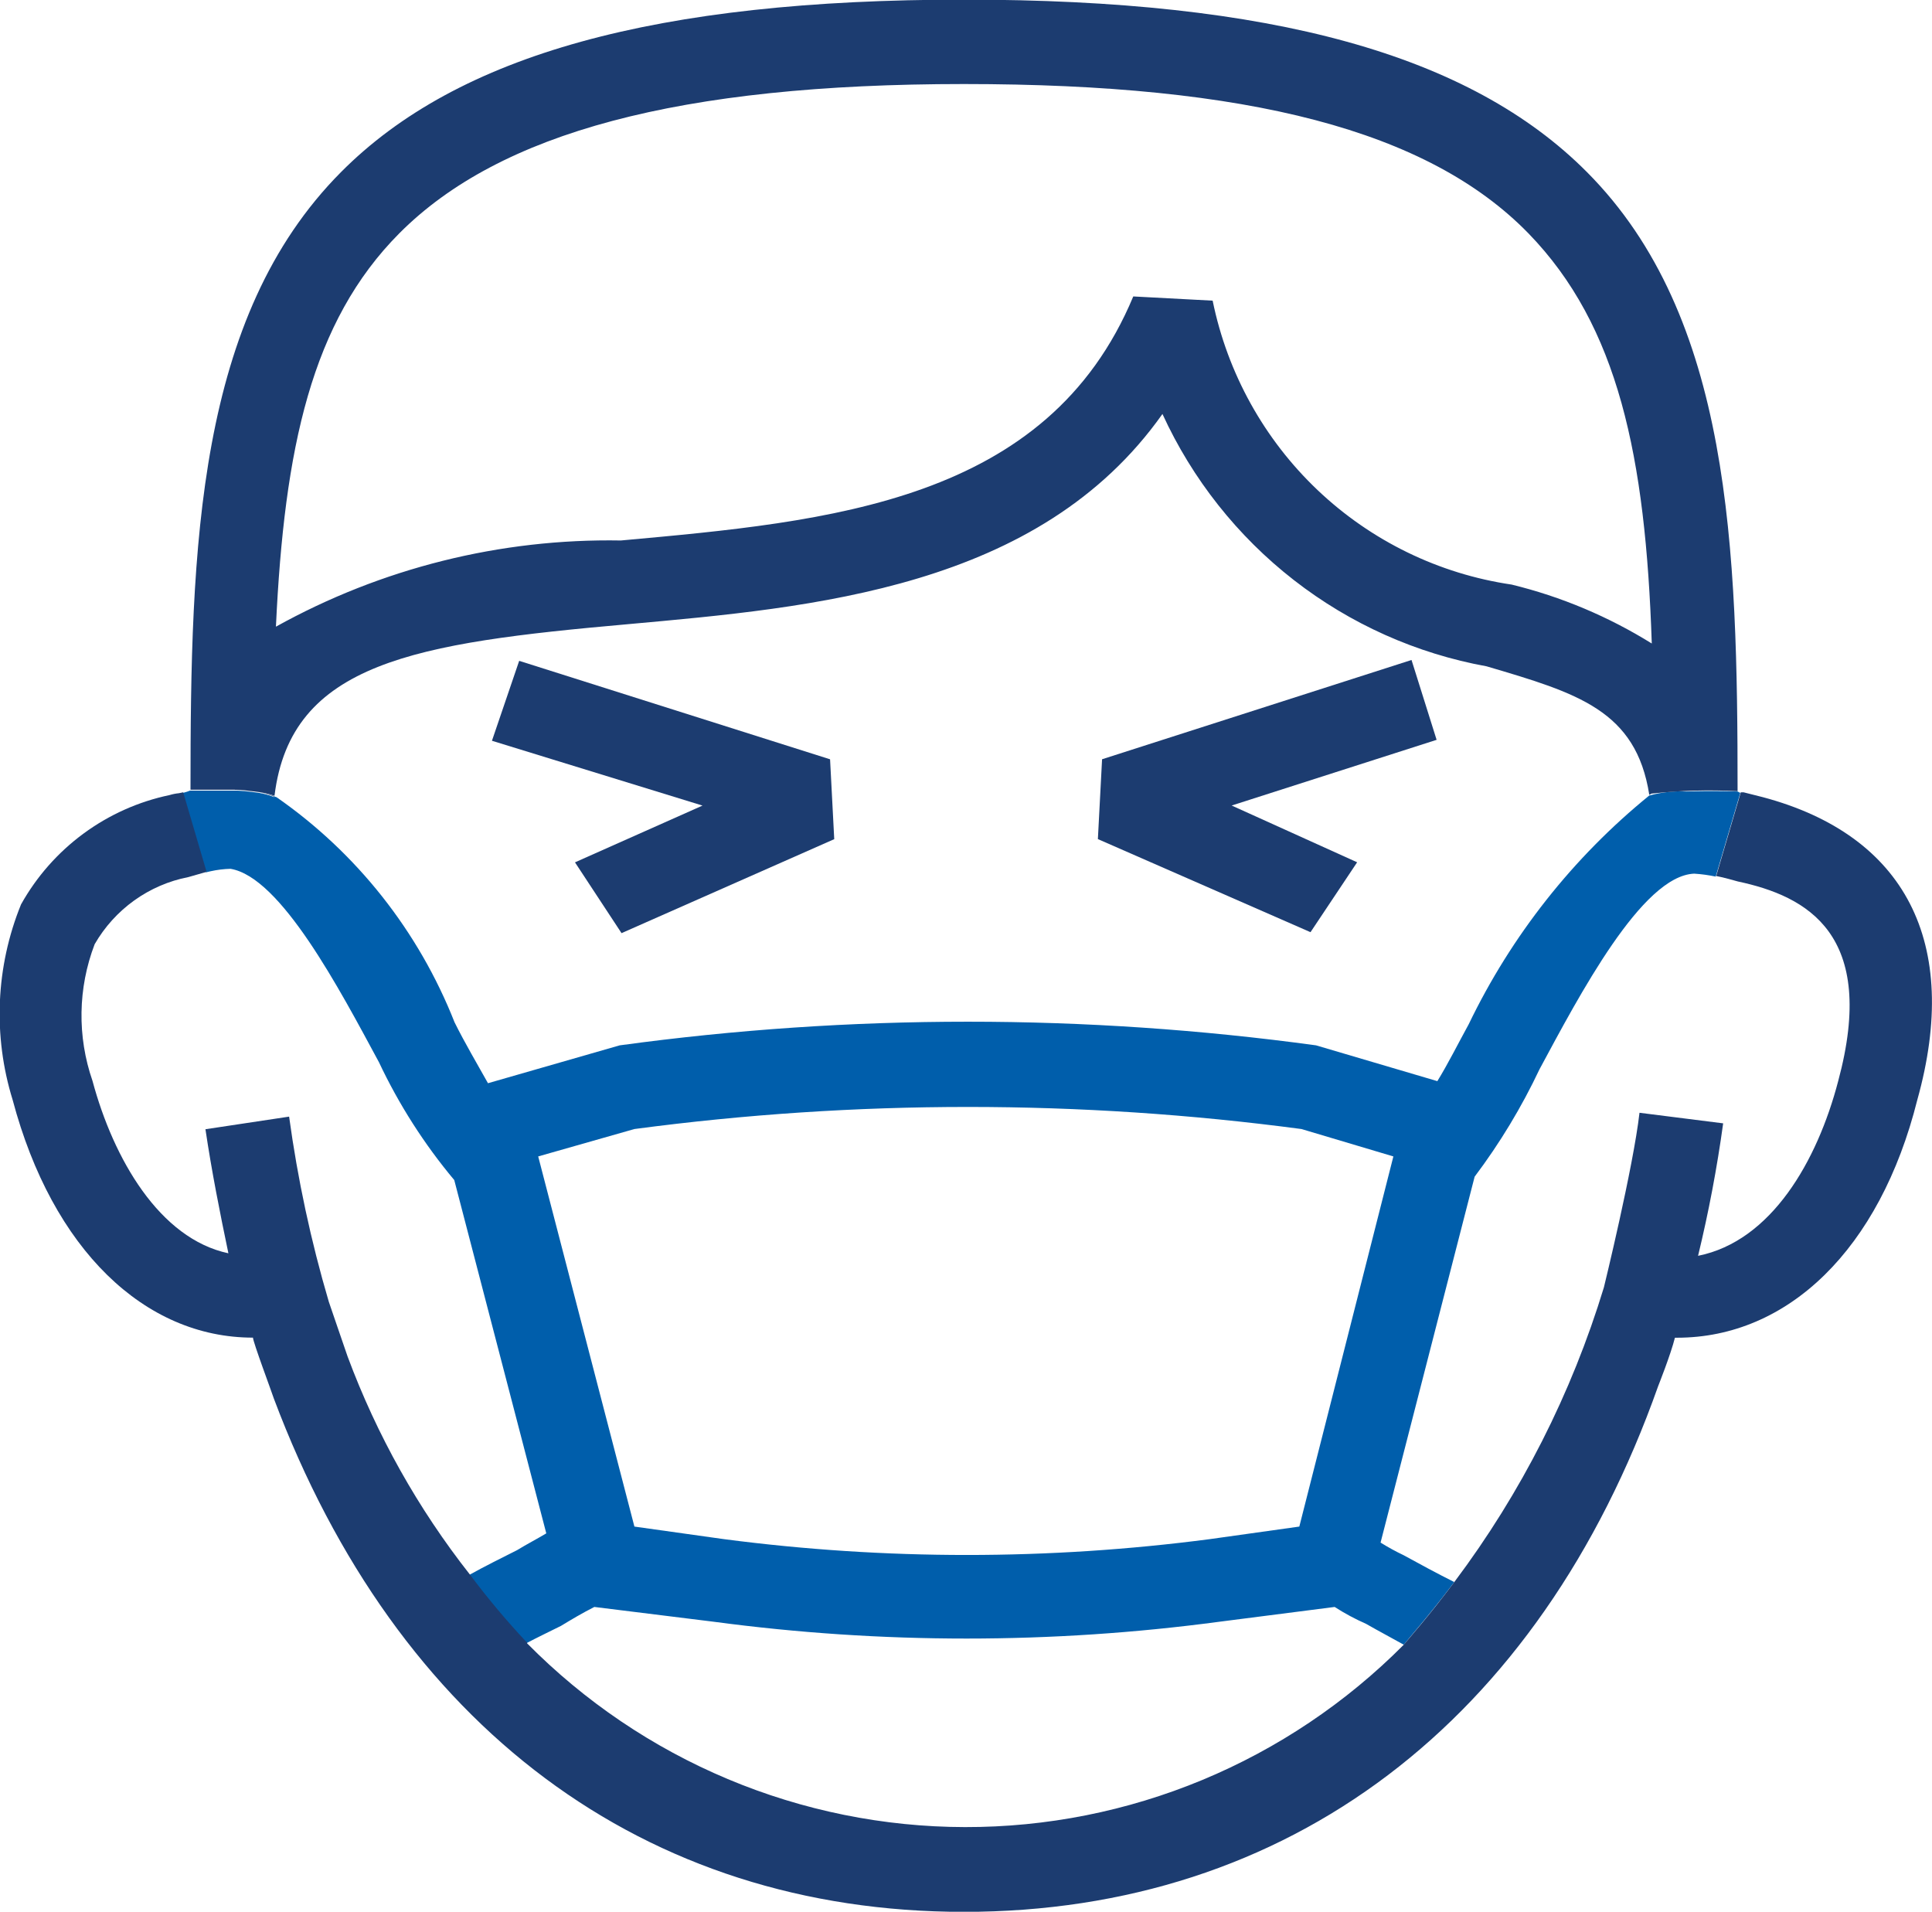 <?xml version="1.0" encoding="UTF-8"?> <svg xmlns="http://www.w3.org/2000/svg" width="95" height="94" viewBox="0 0 95 94" fill="none"><g clip-path="url(#clip0_7199_4920)"><path d="M12.507 38.934C12.191 38.89 11.894 38.863 11.658 38.855C11.942 38.863 12.225 38.889 12.507 38.934Z" fill="#1C3C70"></path><path d="M13.495 39.174V39.143C13.171 39.036 12.836 38.965 12.497 38.932C12.839 38.967 13.174 39.048 13.495 39.174Z" fill="#1C3C70"></path><path d="M85.438 38.917C85.438 38.917 84.3 38.868 82.918 38.917C82.304 38.888 81.69 38.955 81.097 39.115C77.35 42.161 74.318 46.003 72.218 50.364C71.706 51.298 71.189 52.332 70.677 53.159L64.712 51.399C53.351 49.849 41.834 49.849 30.472 51.399L23.995 53.261C23.479 52.332 22.862 51.298 22.35 50.263C20.583 45.786 17.538 41.936 13.598 39.198C13.561 39.183 13.523 39.172 13.484 39.163V39.194C13.165 39.069 12.831 38.987 12.49 38.952C12.175 38.908 11.878 38.881 11.641 38.873H11.431H9.344C9.161 38.949 8.968 39 8.771 39.022L8.981 38.978L10.132 42.891L10.359 42.838C10.68 42.767 11.007 42.727 11.335 42.719C13.803 43.129 16.683 48.613 18.635 52.231C19.617 54.313 20.861 56.26 22.337 58.023L26.862 75.395C26.346 75.703 25.934 75.91 25.422 76.222C24.766 76.553 23.803 77.028 23.059 77.446C23.934 78.616 24.873 79.736 25.873 80.8C26.398 80.523 27.111 80.179 27.58 79.946C28.096 79.634 28.608 79.326 29.225 79.013L35.085 79.739C43.343 80.843 51.71 80.843 59.968 79.739L65.627 79.013C66.118 79.329 66.633 79.606 67.167 79.841C67.82 80.215 68.393 80.514 69.027 80.87C69.272 80.549 70.231 79.484 71.509 77.789C70.633 77.349 69.819 76.909 69.019 76.469C68.629 76.284 68.251 76.076 67.885 75.848L72.511 57.856C73.751 56.209 74.82 54.439 75.701 52.574C77.653 48.952 80.738 43.058 83.307 42.957C83.663 42.979 84.017 43.028 84.366 43.102L85.574 38.987L85.438 38.917ZM63.89 75.061L59.47 75.681C51.551 76.716 43.533 76.716 35.614 75.681L31.195 75.061L26.464 56.861L31.195 55.514C42.081 54.066 53.109 54.066 63.995 55.514L68.515 56.861L63.89 75.061Z" fill="#005EAB"></path><path d="M30.562 45.882L41.021 41.261L40.816 37.334L25.529 32.493L24.19 36.423L34.544 39.61L28.273 42.401L30.562 45.882Z" fill="#1C3C70"></path><path d="M69.407 32.451L54.191 37.332L53.985 41.258L64.44 45.835L66.733 42.398L60.563 39.607L70.641 36.377L69.407 32.451Z" fill="#1C3C70"></path><path d="M11.529 38.837H11.651C11.888 38.837 12.185 38.872 12.5 38.916C12.84 38.949 13.174 39.02 13.498 39.127C14.303 32.56 20.443 31.619 30.841 30.694C39.992 29.867 51.095 28.934 57.16 20.355C58.629 23.56 60.845 26.361 63.62 28.521C66.394 30.681 69.646 32.136 73.099 32.763C77.584 34.083 80.446 34.933 81.098 39.079C81.133 39.079 81.168 39.039 81.203 39.022C82.61 38.868 84.027 38.828 85.44 38.903C85.44 26.931 85.116 15.576 78.035 8.463C72.276 2.671 62.508 -0.018 47.401 -0.018C32.294 -0.018 22.518 2.671 16.767 8.463C9.682 15.589 9.367 26.843 9.367 38.832H11.555L11.529 38.837ZM19.634 11.473C24.57 6.513 33.41 4.132 47.397 4.132C61.383 4.132 70.219 6.408 75.155 11.473C79.575 16.024 80.915 22.437 81.221 31.641C79.091 30.316 76.766 29.338 74.333 28.744C70.752 28.218 67.42 26.596 64.789 24.098C62.158 21.6 60.356 18.348 59.628 14.783L55.725 14.576C51.506 24.7 40.815 25.642 30.531 26.575C24.605 26.471 18.756 27.933 13.568 30.813C13.979 22.024 15.314 15.818 19.634 11.473Z" fill="#1C3C70"></path><path d="M86.678 39.195L85.737 38.958H85.694H85.597L84.389 43.073C84.389 43.073 84.731 43.134 85.453 43.341C88.844 44.063 92.341 45.925 90.385 53.165C89.356 57.096 87.098 61.026 83.497 61.748C84.018 59.599 84.43 57.425 84.731 55.234L80.617 54.714C80.311 57.404 78.867 63.297 78.867 63.297C77.281 68.512 74.798 73.407 71.532 77.76C70.254 79.472 69.296 80.537 69.051 80.841L69.016 80.88C66.184 83.727 62.821 85.983 59.12 87.52C55.42 89.057 51.454 89.845 47.45 89.837C43.447 89.83 39.484 89.028 35.789 87.477C32.094 85.927 28.74 83.658 25.918 80.801V80.77C24.918 79.707 23.979 78.587 23.104 77.417C20.556 74.18 18.528 70.562 17.091 66.695C16.881 66.074 16.268 64.314 16.168 64.006C15.289 61.026 14.637 57.983 14.216 54.904L10.102 55.524C10.409 57.593 10.82 59.661 11.231 61.624C7.84 60.903 5.577 56.972 4.549 53.148C3.792 50.965 3.829 48.584 4.654 46.427C5.143 45.577 5.807 44.843 6.602 44.273C7.397 43.704 8.304 43.312 9.262 43.126L9.953 42.928L10.159 42.87L9.008 38.958L8.798 39.002C8.641 39.017 8.486 39.048 8.334 39.094C6.807 39.414 5.365 40.06 4.106 40.987C2.847 41.913 1.8 43.1 1.035 44.468C-0.21 47.528 -0.355 50.929 0.623 54.085C2.579 61.431 7.104 65.771 12.439 65.771C12.439 65.978 13.367 68.46 13.468 68.772C19.533 84.903 31.668 94.005 47.401 94.005C63.335 94.005 75.676 84.697 81.536 68.152C81.536 68.152 82.153 66.602 82.359 65.775H82.459C87.912 65.775 92.433 61.431 94.275 54.089C96.446 46.33 93.671 41.057 86.678 39.195Z" fill="#1C3C70"></path></g><defs><clipPath id="clip0_7199_4920"><rect width="95" height="94" fill="white"></rect></clipPath></defs></svg> 